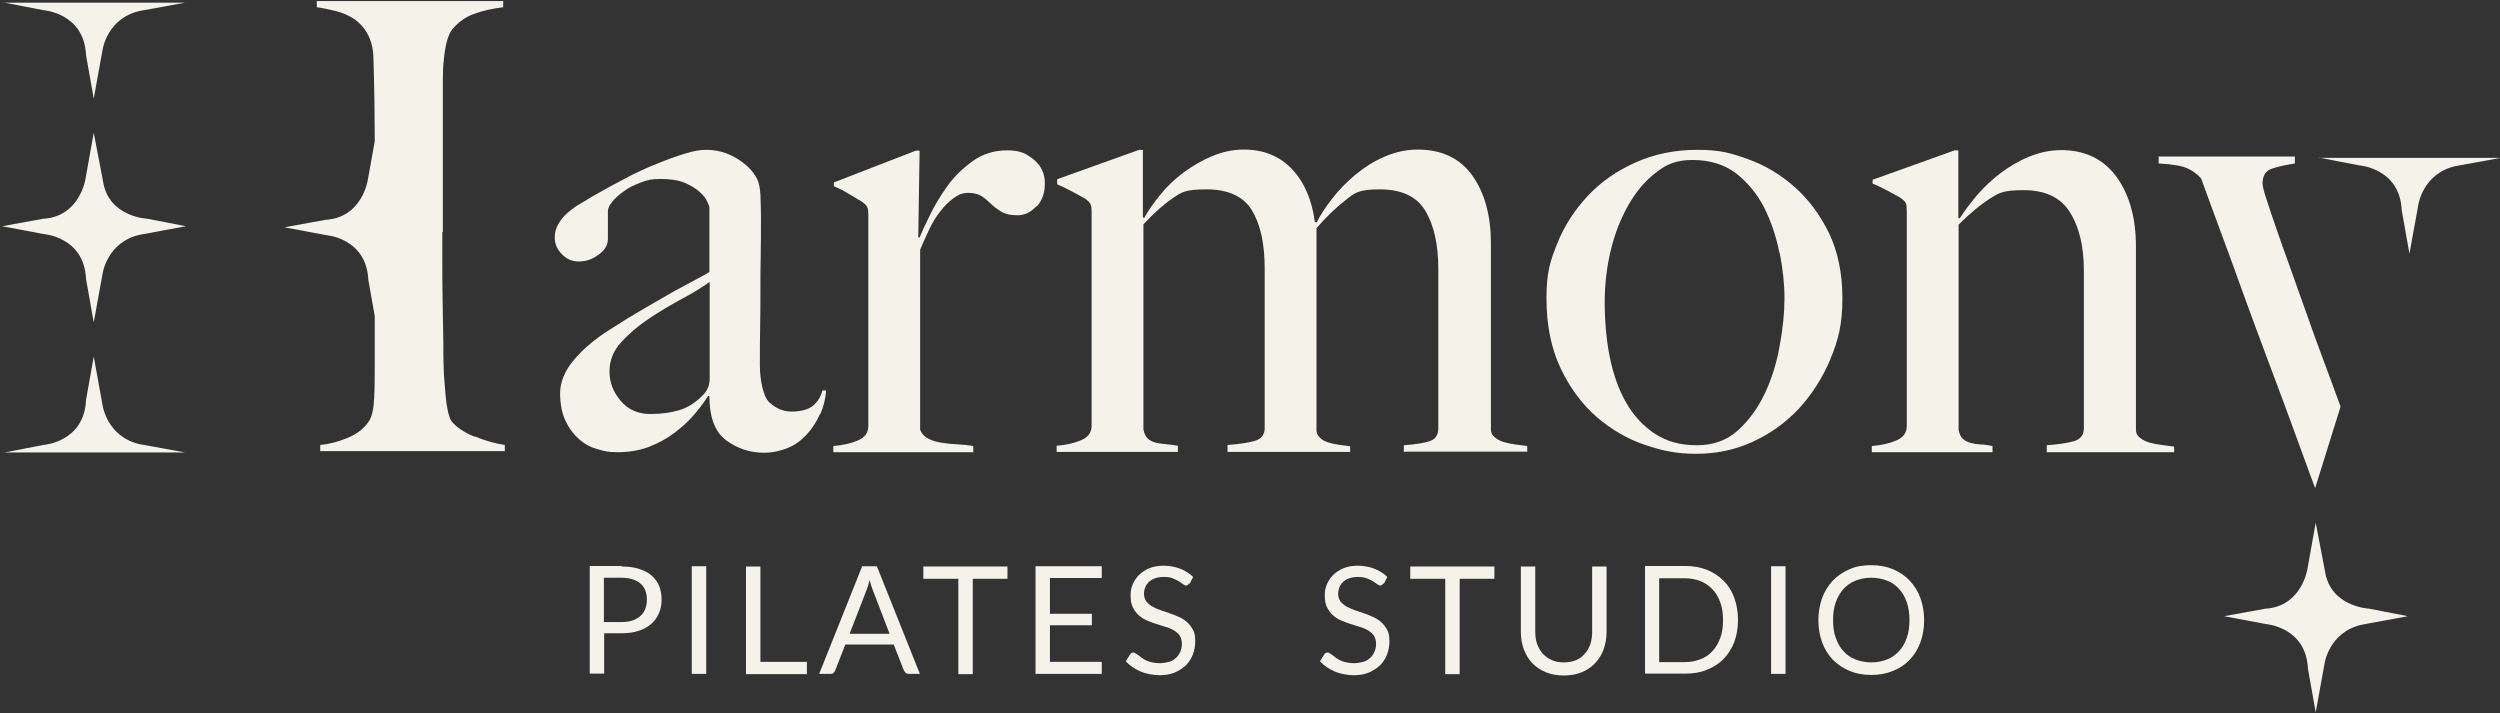 <?xml version="1.0" encoding="UTF-8"?>
<svg xmlns="http://www.w3.org/2000/svg" version="1.1" viewBox="0 0 936 267">
  <rect x="0" y="0" width="936" height="267" fill="#333333" stroke="none"/>
  <defs>
    <style>
      .cls-1 {
        isolation: isolate;
      }

      .cls-2 {
        fill: #f5f2e9;
      }
    </style>
  </defs>
  <!-- Generator: Adobe Illustrator 28.6.0, SVG Export Plug-In . SVG Version: 1.2.0 Build 709)  -->
  <g>
    <g id="Layer_1">
      <g>
        <g>
          <path class="cls-2" d="M177.4,163.4c-3.6-1.5-6.3-3.3-8.2-5.5-.6-.8-1.1-2.1-1.5-3.9s-.7-3.9-.9-6.2c-.2-2.3-.4-4.9-.6-7.6-.1-2.7-.2-5.3-.2-7.8s0-5.2-.1-8.9-.1-7.8-.2-12.3-.1-9-.1-13.7v-10.6h.2c0-.6,0-1.1,0-1.6,0-.7,0-1.4,0-2h0V29.9c0-2.8.1-5.4.4-7.8.2-2.4.6-4.6,1.1-6.6.5-1.9,1.2-3.5,2.1-4.6,2.2-2.6,4.9-4.6,8.1-5.7,3.2-1.2,6.8-2,10.9-2.5V.4h-69.8v2.3c2.2.3,4.5.8,7,1.4,2.5.6,4.8,1.6,6.8,2.9s3.8,3.2,5.1,5.5,2.2,5.3,2.3,8.9c.2,5.5.3,11.4.4,17.7,0,4.8.1,9.4.1,13.8l-2.6,14.5s-2.1,14.1-15.8,14.9l-15.4,2.8,15.4,2.9s15.3,1,16,16.8l2.4,13.5v17.6c0,4.5,0,8.9-.2,13.1s-.9,7.2-2.1,8.9c-1.9,2.7-4.5,4.7-8,6.1-3.4,1.4-6.8,2.3-10.1,2.6v2.3h69.1v-2.3c-3.9-.6-7.6-1.7-11.2-3.2h0Z"/>
          <path class="cls-2" d="M1.2.9l15,2.9s15.3,1,16,16.8l2.9,16.3,3.3-18.2s1.6-11.8,13.9-14.6l17-3.1s-68.1,0-68.1,0Z"/>
          <path class="cls-2" d="M1.2,169.5l15-2.9s15.3-1,16-16.8l2.9-16.3,3.3,18.2s1.6,11.8,13.9,14.6l17,3.1H1.2Z"/>
          <path class="cls-2" d="M35.1,49.7l-3.1,17.3s-2.1,14.1-15.8,14.9l-15.4,2.8,15.4,2.9s15.3,1,16,16.8l2.9,16.3,3.3-18.2s1.6-11.8,13.9-14.6l17.3-3.2-14.4-2.8s-14.5-.6-16.6-13.9l-3.5-18.3h0Z"/>
        </g>
        <path class="cls-2" d="M867,195.7l-3.1,17.3s-2.1,14.1-15.8,14.9l-15.4,2.8,15.4,2.9s15.3,1,16,16.8l2.9,16.3,3.3-18.2s1.6-11.8,13.9-14.6l17.3-3.2-14.4-2.8s-14.5-.6-16.6-13.9l-3.5-18.3h0Z"/>
        <path class="cls-2" d="M868.2,59l15,2.9s15.3,1,16,16.8l2.9,16.3,3.3-18.2s1.6-11.8,13.9-14.6l17-3.1h-68.1,0Z"/>
        <path class="cls-2" d="M874,145.7c0,0,0,.1,0,.2-1.4-3.7-3-8.1-4.9-13.2-1.9-5.1-3.8-10.3-5.7-15.8-2-5.5-3.9-10.9-5.8-16.3-2-5.4-3.7-10.3-5.3-14.9-1.6-4.5-2.8-8.3-3.8-11.3s-1.4-4.9-1.4-5.7c0-3,1.2-4.8,3.6-5.6s5.3-1.4,8.5-1.9v-2.6h-51v2.6c5.3.3,8.9.9,10.9,1.9,2,.9,3.6,2.2,5,3.7,2.3,6.4,4.9,13.4,7.7,21s5.7,15.4,8.5,23.3c2.9,7.9,5.7,15.6,8.5,23,2.2,5.9,4.2,11.3,6.1,16.3l9.1,24.8c0,.2.2.4.2.6,0,0,0,0,0,0l2.6,7c0-.1,0-.3.1-.4,2.9-9.2,5.8-18.5,8.7-27.9l.7-2.3-2.4-6.5h0Z"/>
        <path class="cls-2" d="M307,155c-1.2,2.8-2.9,5.4-4.9,7.6s-4.4,4-7.1,5.1-5.7,1.8-9,1.8c-5.3,0-10-1.6-14.2-4.7-4.1-3.1-6.2-8.6-6.2-16.4l-.5-.2c-1.2,2-2.9,4.3-5,6.8-2.1,2.5-4.6,4.8-7.5,7-2.9,2.2-6.1,3.9-9.6,5.3-3.5,1.3-7.4,2-11.6,2s-5-.4-7.6-1.1-4.9-1.9-7-3.8c-2.1-1.8-3.8-4.1-5.1-6.9-1.3-2.8-2-6.2-2-10.3s1.8-8.6,5.3-12.6c3.5-4.1,7.8-7.7,13-11,5.1-3.3,9.7-6.1,13.7-8.4,4-2.3,7.4-4.3,10.4-6,3-1.6,5.6-3,7.8-4.2s4.2-2.2,5.7-3.2v-24.1c0-.3-.3-1.1-.8-2.2-.5-1.2-1.5-2.4-2.8-3.6-1.3-1.2-3.2-2.4-5.5-3.4s-5.4-1.5-9.1-1.5-5,.4-7.4,1.3c-2.4.9-4.6,1.9-6.4,3.3-1.9,1.3-3.4,2.7-4.4,4-1.1,1.3-1.6,2.5-1.6,3.4v10.5c0,2.2-1.1,4.1-3.4,5.8-2.3,1.7-4.7,2.6-7.4,2.6s-4.6-.9-6.4-2.7c-1.8-1.8-2.7-3.9-2.7-6.2s.5-3.6,1.4-5.2c.9-1.6,2.1-3,3.5-4.2s2.9-2.3,4.6-3.3c1.6-.9,3.1-1.8,4.3-2.6,4.1-2.3,8.2-4.6,12.4-6.8,4.2-2.2,8.2-4.1,12.1-5.6,3.8-1.6,7.3-2.8,10.5-3.8s5.8-1.4,7.8-1.4c4.1,0,7.9,1,11.5,3.2s6.2,4.7,7.7,7.8c.6,1.1,1,3,1.2,5.7.1,2.7.2,5.4.2,8.1,0,5.6,0,10.7-.1,15.2s-.1,8.9-.1,13.1,0,8.5-.1,13-.1,9.3-.1,14.6,1.2,11.7,3.6,13.9,5.2,3.4,8.3,3.4,6.2-.7,8-2.2,2.9-3.4,3.5-5.7h1.4c-.2,3-.9,5.9-2.1,8.7h0ZM265.6,105.6c-2.8,2-6.3,4.2-10.5,6.4-4.2,2.3-8.3,4.7-12.3,7.4-4,2.7-7.4,5.6-10.3,8.8s-4.3,6.8-4.3,10.9,1.4,7.7,4.2,11,6.5,4.9,11,4.9,7.6-.5,10.8-1.4c3.1-.9,6-2.7,8.7-5.4,1.9-1.7,2.8-3.9,2.8-6.6v-36.1h0Z"/>
        <path class="cls-2" d="M388,77.2c-2,2.3-4.4,3.4-7,3.4s-4.5-.4-6-1.3c-1.5-.9-2.8-1.8-3.9-2.9-1.1-1.1-2.3-2.1-3.5-2.9s-3-1.3-5.1-1.3-3.7.7-5.5,2c-1.8,1.3-3.5,3-5,5-1.6,2-3,4.3-4.2,6.9-1.2,2.6-2.3,5-3.3,7.4v67.4c.5,1.4,1.5,2.5,3,3.3s3.3,1.3,5.3,1.6c2,.3,4,.5,6.1.6s3.9.3,5.5.6v2.3h-52.4v-2.3c3.6-.3,6.7-1,9.2-2.1,2.6-1.1,3.9-2.9,3.9-5.4v-79.1c0-1.2-.1-2.2-.4-2.8-.2-.6-.9-1.3-2-2.1-1.4-.8-3-1.8-4.9-2.9-1.9-1.2-3.8-2.1-5.6-2.9v-1.4l30.7-11.9h1.4l-.5,32.5h.5c.8-1.9,2-4.6,3.8-8.2,1.7-3.6,3.9-7.2,6.5-10.9,2.6-3.7,5.9-6.8,9.6-9.5,3.8-2.7,8-4,12.9-4s7.2,1.2,10,3.5,4.1,5.3,4.1,8.9-1,6.3-3,8.6h0Z"/>
        <path class="cls-2" d="M525.6,169.3v-2.6c4.2-.3,7.4-.8,9.6-1.5,2.2-.7,3.3-2.3,3.3-4.8v-59.7c0-9.1-1.6-16.3-4.8-21.7-3.2-5.4-8.9-8.1-17.1-8.1s-9.5,1.4-12.9,4.1c-3.5,2.7-7.1,6.2-10.8,10.4v75.6c0,1.1.4,2,1.2,2.8s1.8,1.4,3,1.8,2.6.7,4.1.9c1.5.2,2.9.4,4.3.6v2.1h-45.9v-2.6c4.2-.3,7.6-.8,10.1-1.5,2.5-.7,3.8-2.3,3.8-4.8v-59.9c0-9.2-1.6-16.4-4.8-21.7-3.2-5.2-8.9-7.8-17-7.8s-9.4,1.1-12.6,3.3c-3.3,2.2-7,5.5-11,9.8v76.8c.3,1.6.9,2.7,1.6,3.4.8.7,1.8,1.2,2.9,1.5,1.2.3,2.5.5,3.9.6s2.9.3,4.5.6v2.3h-45.4v-2.3c3.6-.3,6.7-1,9.2-2.1,2.6-1.1,3.9-2.9,3.9-5.4v-80.1c0-1.2-.1-2.2-.4-2.8-.2-.6-.9-1.3-2-2.1-1.4-.8-3-1.7-4.9-2.7-1.9-1-3.8-1.9-5.6-2.7v-1.9l30.7-11h1.4v25.3l.5.2c1.5-2.8,3.6-5.7,6.1-8.8s5.4-5.8,8.6-8.2c3.3-2.4,6.8-4.5,10.6-6.1s7.8-2.5,12-2.5c7.5,0,13.5,2.5,18.1,7.4,4.6,4.9,7.4,11.5,8.5,19.8h.7c1.4-2.8,3.4-5.8,5.9-9,2.5-3.2,5.4-6.2,8.7-8.9,3.3-2.7,6.9-5,10.9-6.7,4-1.7,8.1-2.6,12.3-2.6,9,0,15.9,3.3,20.5,9.8s6.9,15,6.9,25.3v69.8c0,1.1.5,2,1.4,2.8.9.8,2.1,1.4,3.4,1.8s2.8.7,4.3.9c1.6.2,3,.4,4.5.6v2.1h-45.9Z"/>
        <path class="cls-2" d="M685.3,134.5c-3,7.1-7,13.3-11.9,18.6-5,5.3-10.8,9.4-17.4,12.4-6.6,3-13.6,4.4-21,4.4s-12.4-1.1-19-3.3c-6.6-2.2-12.6-5.7-18.1-10.4-5.5-4.8-10.1-10.9-13.6-18.3-3.5-7.4-5.3-16.1-5.3-26.1s1.4-14.1,4.1-20.8c2.7-6.7,6.6-12.6,11.5-17.8,4.9-5.2,10.8-9.3,17.8-12.4,6.9-3.1,14.6-4.7,23.1-4.7s12.6,1.2,19,3.5,12.2,5.8,17.4,10.4,9.5,10.4,12.9,17.3c3.3,6.9,5,15.1,5,24.5s-1.5,15.5-4.5,22.6h0ZM666.2,94.6c-1.2-6.1-3.1-11.7-5.7-16.9-2.7-5.2-6.2-9.4-10.5-12.8-4.4-3.3-9.8-5-16.2-5s-9.8,1.6-13.8,4.7c-4.1,3.1-7.5,7.2-10.4,12.3-2.9,5.1-5.1,10.8-6.6,17.1-1.5,6.3-2.2,12.8-2.2,19.3s.6,14,1.9,20.4,3.3,12.1,6.1,17c2.8,4.9,6.4,8.8,10.8,11.7,4.4,2.9,9.6,4.3,15.7,4.3s11.2-1.8,15.3-5.5,7.5-8.3,10.1-13.8,4.5-11.5,5.6-17.9c1.2-6.4,1.8-12.3,1.8-17.8s-.6-11-1.8-17.1h0Z"/>
        <path class="cls-2" d="M766.3,169.3v-2.6c4.2-.3,7.6-.8,10.1-1.5,2.5-.7,3.8-2.3,3.8-4.8v-59c0-9.1-1.7-16.3-5.2-21.9-3.4-5.5-9.2-8.3-17.3-8.3s-9.4,1.1-12.9,3.3c-3.4,2.2-7.3,5.4-11.5,9.6v76.8c.3,1.6.8,2.7,1.6,3.4.8.7,1.7,1.2,2.8,1.5,1.1.3,2.3.5,3.8.6,1.4,0,2.9.3,4.5.6v2.3h-45.2v-2.3c3.6-.3,6.7-1,9.2-2.1,2.6-1.1,3.9-2.9,3.9-5.4v-80.5c0-1.2-.1-2.2-.3-2.8-.2-.6-.9-1.3-2-2.1-1.4-.8-3-1.7-4.9-2.7-1.9-1-3.7-1.9-5.6-2.7v-1.4l30.7-11h1.4v25.3l.5.2c1.7-2.7,3.8-5.5,6.4-8.6,2.6-3,5.5-5.8,8.8-8.3,3.3-2.5,6.8-4.6,10.7-6.2,3.9-1.6,7.9-2.5,12.1-2.5,9,0,15.9,3.4,20.8,10.1,4.8,6.7,7.2,15.4,7.2,26v68.8c0,1.1.5,2,1.5,2.8s2.2,1.4,3.6,1.8c1.4.4,2.9.7,4.6.9,1.6.2,3.2.4,4.6.6v2.1h-47.5Z"/>
      </g>
      <g class="cls-1">
        <path class="cls-2" d="M232.7,212.1c2.5,0,4.8.3,6.6.9,1.9.6,3.4,1.4,4.7,2.5,1.2,1.1,2.2,2.4,2.8,3.9.6,1.5.9,3.2.9,5.1s-.3,3.6-1,5.1c-.7,1.6-1.6,2.9-2.9,4-1.3,1.1-2.8,2-4.7,2.6-1.9.6-4,.9-6.4.9h-6.5v15.1h-5.4v-40.3h11.9ZM232.7,232.9c1.6,0,2.9-.2,4.1-.6,1.2-.4,2.2-1,3-1.7.8-.7,1.4-1.6,1.8-2.7.4-1,.6-2.2.6-3.4,0-2.6-.8-4.6-2.4-6s-4-2.2-7.2-2.2h-6.5v16.6h6.5Z"/>
        <path class="cls-2" d="M264.4,252.3h-5.4v-40.3h5.4v40.3Z"/>
        <path class="cls-2" d="M302.1,247.8v4.6h-22.8v-40.3h5.4v35.7h17.4Z"/>
      </g>
      <g class="cls-1">
        <path class="cls-2" d="M344.5,252.3h-4.2c-.5,0-.9-.1-1.2-.4-.3-.2-.5-.6-.7-.9l-3.8-9.7h-18.1l-3.8,9.7c-.1.3-.3.6-.6.9-.3.3-.7.4-1.2.4h-4.2l16.1-40.3h5.5l16.1,40.3ZM333.1,237.4l-6.3-16.4c-.2-.5-.4-1.1-.6-1.7-.2-.6-.4-1.3-.6-2.1-.4,1.5-.8,2.8-1.2,3.8l-6.3,16.3h15Z"/>
      </g>
      <g class="cls-1">
        <path class="cls-2" d="M377.2,216.7h-13v35.7h-5.4v-35.7h-13.1v-4.6h31.5v4.6Z"/>
        <path class="cls-2" d="M412.5,247.9v4.4h-24.8v-40.3h24.8v4.4h-19.4v13.4h15.7v4.3h-15.7v13.7h19.4Z"/>
        <path class="cls-2" d="M445.2,218.4c-.2.3-.4.5-.5.6-.2.1-.4.2-.7.2s-.7-.2-1.1-.5c-.4-.3-1-.7-1.6-1.1-.6-.4-1.4-.7-2.3-1.1s-2-.5-3.3-.5-2.3.2-3.2.5c-.9.3-1.7.8-2.3,1.3-.6.6-1.1,1.2-1.4,2-.3.8-.5,1.6-.5,2.5s.3,2.1.8,2.8c.6.7,1.3,1.4,2.2,1.9.9.5,1.9,1,3.1,1.4s2.3.8,3.5,1.2c1.2.4,2.4.9,3.5,1.4,1.2.5,2.2,1.2,3.1,2,.9.8,1.6,1.8,2.2,2.9.6,1.1.8,2.5.8,4.2s-.3,3.4-.9,5c-.6,1.5-1.5,2.9-2.6,4-1.2,1.1-2.6,2-4.2,2.7-1.7.7-3.6,1-5.7,1s-5-.5-7.1-1.4-4-2.2-5.5-3.8l1.6-2.6c.1-.2.3-.4.5-.5s.5-.2.7-.2.5,0,.8.3c.3.2.7.4,1.1.7.4.3.8.6,1.3,1,.5.4,1.1.7,1.7,1s1.4.5,2.2.7c.8.2,1.8.3,2.8.3s2.4-.2,3.5-.5,1.9-.9,2.6-1.5c.7-.6,1.2-1.4,1.6-2.3.4-.9.6-1.9.6-3s-.3-2.2-.8-3-1.3-1.4-2.2-2c-.9-.5-1.9-1-3.1-1.3-1.2-.4-2.3-.7-3.5-1.1-1.2-.4-2.4-.8-3.5-1.3-1.2-.5-2.2-1.2-3.1-2-.9-.8-1.6-1.8-2.2-3-.6-1.2-.8-2.7-.8-4.5s.3-2.8.8-4.1c.6-1.3,1.4-2.5,2.4-3.5,1.1-1,2.4-1.9,3.9-2.5s3.3-.9,5.3-.9,4.3.4,6.1,1.1c1.8.7,3.5,1.7,4.9,3.1l-1.3,2.6Z"/>
        <path class="cls-2" d="M517.9,218.4c-.2.3-.4.5-.5.6-.2.1-.4.2-.7.2s-.7-.2-1.1-.5c-.4-.3-1-.7-1.6-1.1-.6-.4-1.4-.7-2.3-1.1-.9-.3-2-.5-3.3-.5s-2.3.2-3.2.5c-.9.3-1.7.8-2.3,1.3-.6.6-1.1,1.2-1.4,2-.3.8-.5,1.6-.5,2.5s.3,2.1.8,2.8c.6.7,1.3,1.4,2.2,1.9s1.9,1,3.1,1.4,2.3.8,3.5,1.2c1.2.4,2.4.9,3.5,1.4,1.2.5,2.2,1.2,3.1,2,.9.8,1.6,1.8,2.2,2.9.6,1.1.8,2.5.8,4.2s-.3,3.4-.9,5c-.6,1.5-1.5,2.9-2.6,4-1.2,1.1-2.6,2-4.2,2.7s-3.6,1-5.7,1-5-.5-7.1-1.4-4-2.2-5.5-3.8l1.6-2.6c.1-.2.3-.4.5-.5.2-.1.5-.2.7-.2s.5,0,.8.3c.3.2.7.4,1.1.7.4.3.8.6,1.3,1,.5.4,1.1.7,1.7,1,.6.3,1.4.5,2.2.7.8.2,1.8.3,2.8.3s2.4-.2,3.5-.5,1.9-.9,2.6-1.5c.7-.6,1.2-1.4,1.6-2.3.4-.9.6-1.9.6-3s-.3-2.2-.8-3-1.3-1.4-2.2-2c-.9-.5-1.9-1-3.1-1.3-1.2-.4-2.3-.7-3.5-1.1-1.2-.4-2.4-.8-3.5-1.3-1.2-.5-2.2-1.2-3.1-2-.9-.8-1.6-1.8-2.2-3s-.8-2.7-.8-4.5.3-2.8.8-4.1c.6-1.3,1.4-2.5,2.4-3.5,1.1-1,2.4-1.9,3.9-2.5s3.3-.9,5.3-.9,4.3.4,6.1,1.1c1.8.7,3.5,1.7,4.9,3.1l-1.3,2.6Z"/>
        <path class="cls-2" d="M559.5,216.7h-13v35.7h-5.4v-35.7h-13.1v-4.6h31.5v4.6Z"/>
        <path class="cls-2" d="M585.5,248c1.7,0,3.2-.3,4.5-.8,1.3-.6,2.4-1.3,3.3-2.4.9-1,1.6-2.2,2.1-3.6.5-1.4.7-3,.7-4.6v-24.5h5.4v24.5c0,2.3-.4,4.5-1.1,6.5-.7,2-1.8,3.7-3.2,5.2-1.4,1.5-3.1,2.6-5,3.4-2,.8-4.2,1.2-6.7,1.2s-4.7-.4-6.7-1.2c-2-.8-3.7-2-5.1-3.4s-2.4-3.2-3.2-5.2c-.7-2-1.1-4.1-1.1-6.5v-24.5h5.4v24.4c0,1.7.2,3.2.7,4.6s1.2,2.6,2.1,3.6c.9,1,2,1.8,3.3,2.4,1.3.6,2.8.9,4.5.9Z"/>
        <path class="cls-2" d="M650.7,232.2c0,3-.5,5.8-1.4,8.2s-2.3,4.6-4,6.3c-1.7,1.8-3.8,3.1-6.3,4.1-2.4,1-5.1,1.4-8.1,1.4h-15v-40.3h15c3,0,5.7.5,8.1,1.4,2.4,1,4.5,2.3,6.3,4.1s3.1,3.9,4,6.4,1.4,5.2,1.4,8.2ZM645.1,232.2c0-2.5-.3-4.7-1-6.6-.7-1.9-1.6-3.6-2.9-4.9-1.2-1.3-2.7-2.4-4.5-3.1-1.8-.7-3.7-1.1-5.9-1.1h-9.6v31.4h9.6c2.2,0,4.1-.4,5.9-1.1,1.8-.7,3.3-1.7,4.5-3.1,1.2-1.3,2.2-3,2.9-4.9.7-1.9,1-4.2,1-6.6Z"/>
        <path class="cls-2" d="M668.5,252.3h-5.4v-40.3h5.4v40.3Z"/>
        <path class="cls-2" d="M720.4,232.2c0,3-.5,5.8-1.4,8.3s-2.3,4.7-4,6.5c-1.7,1.8-3.8,3.2-6.3,4.2-2.4,1-5.1,1.5-8.1,1.5s-5.7-.5-8.1-1.5-4.5-2.4-6.3-4.2c-1.7-1.8-3.1-4-4-6.5s-1.4-5.3-1.4-8.3.5-5.8,1.4-8.3,2.3-4.7,4-6.5c1.7-1.8,3.8-3.2,6.3-4.3s5.1-1.5,8.1-1.5,5.7.5,8.1,1.5c2.4,1,4.5,2.4,6.3,4.3,1.7,1.8,3.1,4,4,6.5s1.4,5.3,1.4,8.3ZM714.9,232.2c0-2.5-.3-4.7-1-6.7-.7-2-1.6-3.6-2.9-5-1.2-1.4-2.7-2.4-4.5-3.1-1.8-.7-3.7-1.1-5.9-1.1s-4.1.4-5.9,1.1c-1.8.7-3.3,1.8-4.5,3.1-1.2,1.4-2.2,3-2.9,5-.7,2-1,4.2-1,6.7s.3,4.7,1,6.6c.7,2,1.6,3.6,2.9,5,1.2,1.4,2.7,2.4,4.5,3.1,1.8.7,3.7,1.1,5.9,1.1s4.1-.4,5.9-1.1c1.8-.7,3.3-1.8,4.5-3.1s2.2-3,2.9-5,1-4.2,1-6.6Z"/>
      </g>
    </g>
  </g>
</svg>